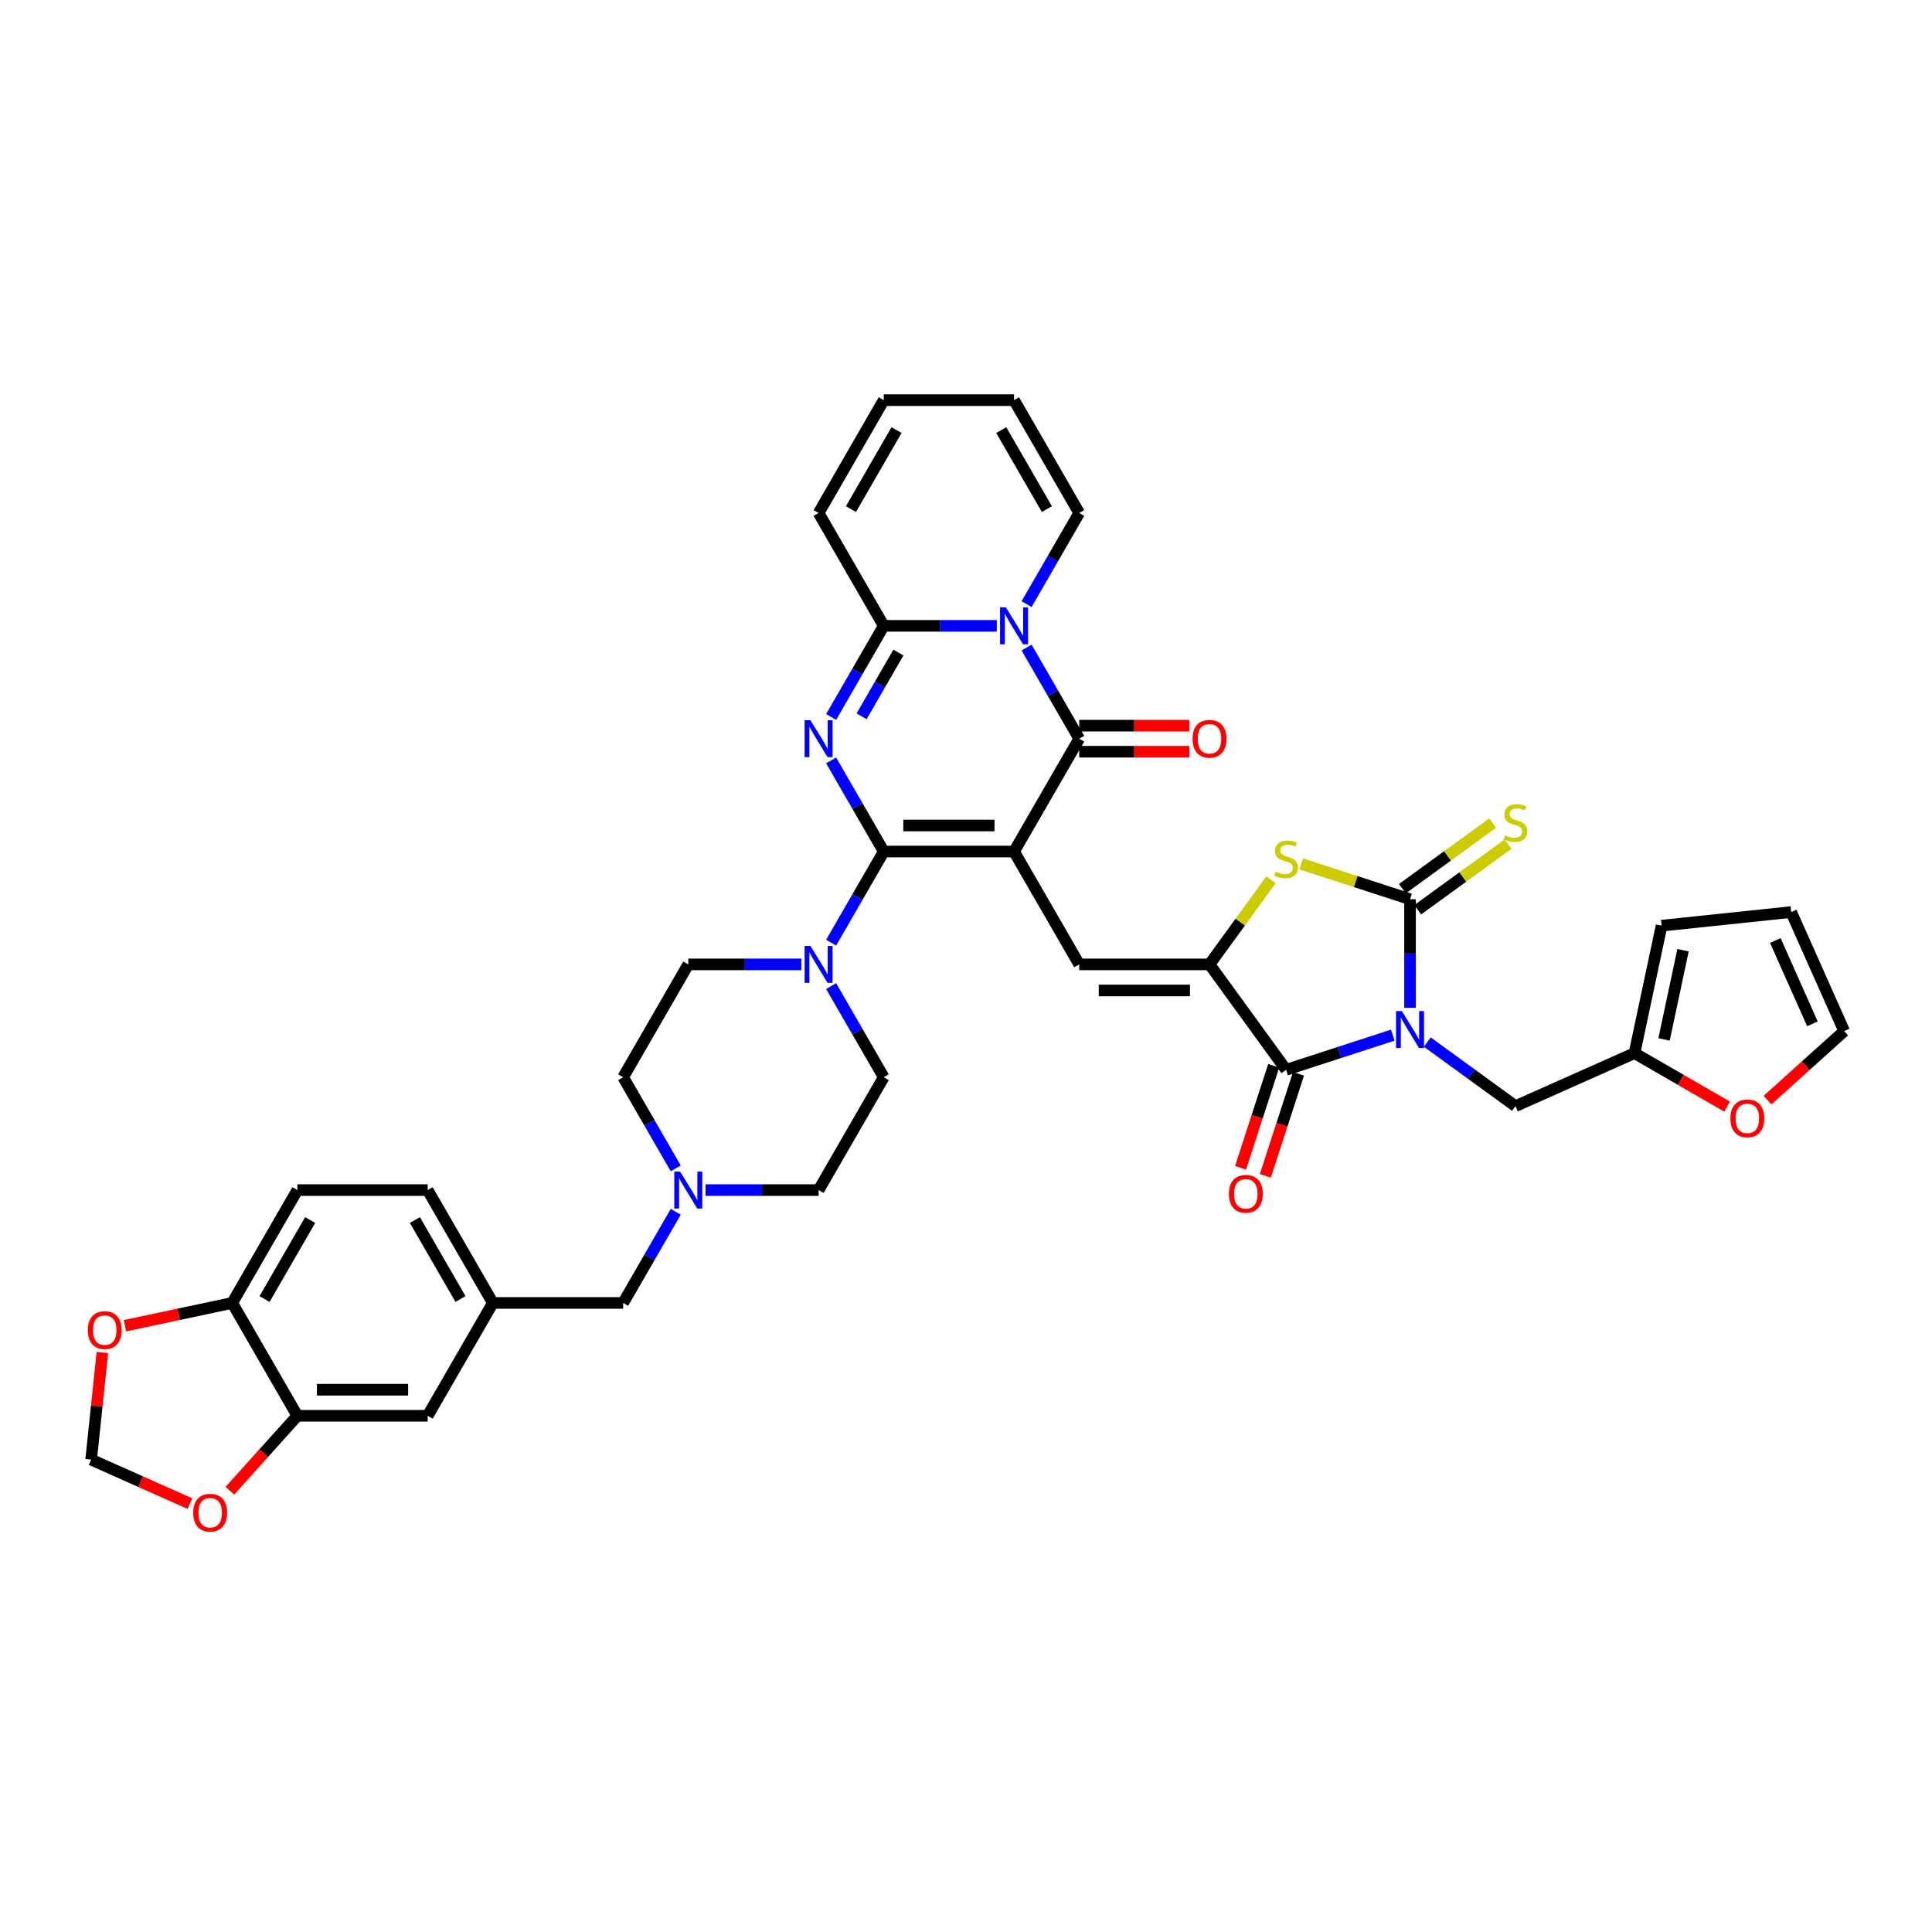 <?xml version='1.0' encoding='iso-8859-1'?>
<svg version='1.1' baseProfile='full'
              xmlns='http://www.w3.org/2000/svg'
                      xmlns:rdkit='http://www.rdkit.org/xml'
                      xmlns:xlink='http://www.w3.org/1999/xlink'
                  xml:space='preserve'
width='1000px' height='1000px' viewBox='0 0 1000 1000'>
<!-- END OF HEADER -->
<rect style='opacity:1.0;fill:#FFFFFF;stroke:none' width='1000' height='1000' x='0' y='0'> </rect>
<path class='bond-1' d='M 524.873,440.756 L 457.427,440.756' style='fill:none;fill-rule:evenodd;stroke:#000000;stroke-width:6px;stroke-linecap:butt;stroke-linejoin:miter;stroke-opacity:1' />
<path class='bond-1' d='M 514.756,427.267 L 467.544,427.267' style='fill:none;fill-rule:evenodd;stroke:#000000;stroke-width:6px;stroke-linecap:butt;stroke-linejoin:miter;stroke-opacity:1' />
<path class='bond-3' d='M 524.873,440.756 L 558.597,382.346' style='fill:none;fill-rule:evenodd;stroke:#000000;stroke-width:6px;stroke-linecap:butt;stroke-linejoin:miter;stroke-opacity:1' />
<path class='bond-9' d='M 524.873,440.756 L 558.597,499.166' style='fill:none;fill-rule:evenodd;stroke:#000000;stroke-width:6px;stroke-linecap:butt;stroke-linejoin:miter;stroke-opacity:1' />
<path class='bond-0' d='M 720.902,535.791 L 693.295,544.761' style='fill:none;fill-rule:evenodd;stroke:#0000FF;stroke-width:6px;stroke-linecap:butt;stroke-linejoin:miter;stroke-opacity:1' />
<path class='bond-0' d='M 693.295,544.761 L 665.687,553.732' style='fill:none;fill-rule:evenodd;stroke:#000000;stroke-width:6px;stroke-linecap:butt;stroke-linejoin:miter;stroke-opacity:1' />
<path class='bond-12' d='M 738.762,539.378 L 761.58,555.956' style='fill:none;fill-rule:evenodd;stroke:#0000FF;stroke-width:6px;stroke-linecap:butt;stroke-linejoin:miter;stroke-opacity:1' />
<path class='bond-12' d='M 761.58,555.956 L 784.397,572.534' style='fill:none;fill-rule:evenodd;stroke:#000000;stroke-width:6px;stroke-linecap:butt;stroke-linejoin:miter;stroke-opacity:1' />
<path class='bond-41' d='M 729.832,521.653 L 729.832,493.548' style='fill:none;fill-rule:evenodd;stroke:#0000FF;stroke-width:6px;stroke-linecap:butt;stroke-linejoin:miter;stroke-opacity:1' />
<path class='bond-41' d='M 729.832,493.548 L 729.832,465.443' style='fill:none;fill-rule:evenodd;stroke:#000000;stroke-width:6px;stroke-linecap:butt;stroke-linejoin:miter;stroke-opacity:1' />
<path class='bond-2' d='M 457.427,440.756 L 443.809,417.169' style='fill:none;fill-rule:evenodd;stroke:#000000;stroke-width:6px;stroke-linecap:butt;stroke-linejoin:miter;stroke-opacity:1' />
<path class='bond-2' d='M 443.809,417.169 L 430.191,393.582' style='fill:none;fill-rule:evenodd;stroke:#0000FF;stroke-width:6px;stroke-linecap:butt;stroke-linejoin:miter;stroke-opacity:1' />
<path class='bond-11' d='M 457.427,440.756 L 443.809,464.343' style='fill:none;fill-rule:evenodd;stroke:#000000;stroke-width:6px;stroke-linecap:butt;stroke-linejoin:miter;stroke-opacity:1' />
<path class='bond-11' d='M 443.809,464.343 L 430.191,487.93' style='fill:none;fill-rule:evenodd;stroke:#0000FF;stroke-width:6px;stroke-linecap:butt;stroke-linejoin:miter;stroke-opacity:1' />
<path class='bond-40' d='M 430.191,371.109 L 443.809,347.522' style='fill:none;fill-rule:evenodd;stroke:#0000FF;stroke-width:6px;stroke-linecap:butt;stroke-linejoin:miter;stroke-opacity:1' />
<path class='bond-40' d='M 443.809,347.522 L 457.427,323.936' style='fill:none;fill-rule:evenodd;stroke:#000000;stroke-width:6px;stroke-linecap:butt;stroke-linejoin:miter;stroke-opacity:1' />
<path class='bond-40' d='M 445.959,370.778 L 455.491,354.267' style='fill:none;fill-rule:evenodd;stroke:#0000FF;stroke-width:6px;stroke-linecap:butt;stroke-linejoin:miter;stroke-opacity:1' />
<path class='bond-40' d='M 455.491,354.267 L 465.024,337.756' style='fill:none;fill-rule:evenodd;stroke:#000000;stroke-width:6px;stroke-linecap:butt;stroke-linejoin:miter;stroke-opacity:1' />
<path class='bond-4' d='M 558.597,382.346 L 544.979,358.759' style='fill:none;fill-rule:evenodd;stroke:#000000;stroke-width:6px;stroke-linecap:butt;stroke-linejoin:miter;stroke-opacity:1' />
<path class='bond-4' d='M 544.979,358.759 L 531.361,335.172' style='fill:none;fill-rule:evenodd;stroke:#0000FF;stroke-width:6px;stroke-linecap:butt;stroke-linejoin:miter;stroke-opacity:1' />
<path class='bond-18' d='M 558.597,389.09 L 587.093,389.09' style='fill:none;fill-rule:evenodd;stroke:#000000;stroke-width:6px;stroke-linecap:butt;stroke-linejoin:miter;stroke-opacity:1' />
<path class='bond-18' d='M 587.093,389.09 L 615.589,389.09' style='fill:none;fill-rule:evenodd;stroke:#FF0000;stroke-width:6px;stroke-linecap:butt;stroke-linejoin:miter;stroke-opacity:1' />
<path class='bond-18' d='M 558.597,375.601 L 587.093,375.601' style='fill:none;fill-rule:evenodd;stroke:#000000;stroke-width:6px;stroke-linecap:butt;stroke-linejoin:miter;stroke-opacity:1' />
<path class='bond-18' d='M 587.093,375.601 L 615.589,375.601' style='fill:none;fill-rule:evenodd;stroke:#FF0000;stroke-width:6px;stroke-linecap:butt;stroke-linejoin:miter;stroke-opacity:1' />
<path class='bond-8' d='M 515.943,323.936 L 486.685,323.936' style='fill:none;fill-rule:evenodd;stroke:#0000FF;stroke-width:6px;stroke-linecap:butt;stroke-linejoin:miter;stroke-opacity:1' />
<path class='bond-8' d='M 486.685,323.936 L 457.427,323.936' style='fill:none;fill-rule:evenodd;stroke:#000000;stroke-width:6px;stroke-linecap:butt;stroke-linejoin:miter;stroke-opacity:1' />
<path class='bond-16' d='M 531.361,312.699 L 544.979,289.112' style='fill:none;fill-rule:evenodd;stroke:#0000FF;stroke-width:6px;stroke-linecap:butt;stroke-linejoin:miter;stroke-opacity:1' />
<path class='bond-16' d='M 544.979,289.112 L 558.597,265.525' style='fill:none;fill-rule:evenodd;stroke:#000000;stroke-width:6px;stroke-linecap:butt;stroke-linejoin:miter;stroke-opacity:1' />
<path class='bond-5' d='M 729.832,465.443 L 701.665,456.291' style='fill:none;fill-rule:evenodd;stroke:#000000;stroke-width:6px;stroke-linecap:butt;stroke-linejoin:miter;stroke-opacity:1' />
<path class='bond-5' d='M 701.665,456.291 L 673.497,447.139' style='fill:none;fill-rule:evenodd;stroke:#CCCC00;stroke-width:6px;stroke-linecap:butt;stroke-linejoin:miter;stroke-opacity:1' />
<path class='bond-14' d='M 733.797,470.9 L 757.174,453.915' style='fill:none;fill-rule:evenodd;stroke:#000000;stroke-width:6px;stroke-linecap:butt;stroke-linejoin:miter;stroke-opacity:1' />
<path class='bond-14' d='M 757.174,453.915 L 780.552,436.93' style='fill:none;fill-rule:evenodd;stroke:#CCCC00;stroke-width:6px;stroke-linecap:butt;stroke-linejoin:miter;stroke-opacity:1' />
<path class='bond-14' d='M 725.868,459.987 L 749.245,443.002' style='fill:none;fill-rule:evenodd;stroke:#000000;stroke-width:6px;stroke-linecap:butt;stroke-linejoin:miter;stroke-opacity:1' />
<path class='bond-14' d='M 749.245,443.002 L 772.623,426.017' style='fill:none;fill-rule:evenodd;stroke:#CCCC00;stroke-width:6px;stroke-linecap:butt;stroke-linejoin:miter;stroke-opacity:1' />
<path class='bond-6' d='M 626.043,499.166 L 558.597,499.166' style='fill:none;fill-rule:evenodd;stroke:#000000;stroke-width:6px;stroke-linecap:butt;stroke-linejoin:miter;stroke-opacity:1' />
<path class='bond-6' d='M 615.926,512.656 L 568.713,512.656' style='fill:none;fill-rule:evenodd;stroke:#000000;stroke-width:6px;stroke-linecap:butt;stroke-linejoin:miter;stroke-opacity:1' />
<path class='bond-7' d='M 626.043,499.166 L 665.687,553.732' style='fill:none;fill-rule:evenodd;stroke:#000000;stroke-width:6px;stroke-linecap:butt;stroke-linejoin:miter;stroke-opacity:1' />
<path class='bond-10' d='M 626.043,499.166 L 641.96,477.259' style='fill:none;fill-rule:evenodd;stroke:#000000;stroke-width:6px;stroke-linecap:butt;stroke-linejoin:miter;stroke-opacity:1' />
<path class='bond-10' d='M 641.96,477.259 L 657.877,455.351' style='fill:none;fill-rule:evenodd;stroke:#CCCC00;stroke-width:6px;stroke-linecap:butt;stroke-linejoin:miter;stroke-opacity:1' />
<path class='bond-22' d='M 659.272,551.647 L 650.694,578.048' style='fill:none;fill-rule:evenodd;stroke:#000000;stroke-width:6px;stroke-linecap:butt;stroke-linejoin:miter;stroke-opacity:1' />
<path class='bond-22' d='M 650.694,578.048 L 642.116,604.448' style='fill:none;fill-rule:evenodd;stroke:#FF0000;stroke-width:6px;stroke-linecap:butt;stroke-linejoin:miter;stroke-opacity:1' />
<path class='bond-22' d='M 672.101,555.816 L 663.523,582.216' style='fill:none;fill-rule:evenodd;stroke:#000000;stroke-width:6px;stroke-linecap:butt;stroke-linejoin:miter;stroke-opacity:1' />
<path class='bond-22' d='M 663.523,582.216 L 654.945,608.617' style='fill:none;fill-rule:evenodd;stroke:#FF0000;stroke-width:6px;stroke-linecap:butt;stroke-linejoin:miter;stroke-opacity:1' />
<path class='bond-19' d='M 457.427,323.936 L 423.704,265.525' style='fill:none;fill-rule:evenodd;stroke:#000000;stroke-width:6px;stroke-linecap:butt;stroke-linejoin:miter;stroke-opacity:1' />
<path class='bond-27' d='M 414.774,499.166 L 385.516,499.166' style='fill:none;fill-rule:evenodd;stroke:#0000FF;stroke-width:6px;stroke-linecap:butt;stroke-linejoin:miter;stroke-opacity:1' />
<path class='bond-27' d='M 385.516,499.166 L 356.257,499.166' style='fill:none;fill-rule:evenodd;stroke:#000000;stroke-width:6px;stroke-linecap:butt;stroke-linejoin:miter;stroke-opacity:1' />
<path class='bond-28' d='M 430.191,510.403 L 443.809,533.99' style='fill:none;fill-rule:evenodd;stroke:#0000FF;stroke-width:6px;stroke-linecap:butt;stroke-linejoin:miter;stroke-opacity:1' />
<path class='bond-28' d='M 443.809,533.99 L 457.427,557.577' style='fill:none;fill-rule:evenodd;stroke:#000000;stroke-width:6px;stroke-linecap:butt;stroke-linejoin:miter;stroke-opacity:1' />
<path class='bond-17' d='M 784.397,572.534 L 846.013,545.101' style='fill:none;fill-rule:evenodd;stroke:#000000;stroke-width:6px;stroke-linecap:butt;stroke-linejoin:miter;stroke-opacity:1' />
<path class='bond-13' d='M 365.187,615.987 L 394.446,615.987' style='fill:none;fill-rule:evenodd;stroke:#0000FF;stroke-width:6px;stroke-linecap:butt;stroke-linejoin:miter;stroke-opacity:1' />
<path class='bond-13' d='M 394.446,615.987 L 423.704,615.987' style='fill:none;fill-rule:evenodd;stroke:#000000;stroke-width:6px;stroke-linecap:butt;stroke-linejoin:miter;stroke-opacity:1' />
<path class='bond-35' d='M 349.77,627.223 L 336.152,650.81' style='fill:none;fill-rule:evenodd;stroke:#0000FF;stroke-width:6px;stroke-linecap:butt;stroke-linejoin:miter;stroke-opacity:1' />
<path class='bond-35' d='M 336.152,650.81 L 322.534,674.397' style='fill:none;fill-rule:evenodd;stroke:#000000;stroke-width:6px;stroke-linecap:butt;stroke-linejoin:miter;stroke-opacity:1' />
<path class='bond-42' d='M 349.77,604.75 L 336.152,581.164' style='fill:none;fill-rule:evenodd;stroke:#0000FF;stroke-width:6px;stroke-linecap:butt;stroke-linejoin:miter;stroke-opacity:1' />
<path class='bond-42' d='M 336.152,581.164 L 322.534,557.577' style='fill:none;fill-rule:evenodd;stroke:#000000;stroke-width:6px;stroke-linecap:butt;stroke-linejoin:miter;stroke-opacity:1' />
<path class='bond-15' d='M 153.918,732.807 L 221.365,732.807' style='fill:none;fill-rule:evenodd;stroke:#000000;stroke-width:6px;stroke-linecap:butt;stroke-linejoin:miter;stroke-opacity:1' />
<path class='bond-15' d='M 164.035,719.318 L 211.248,719.318' style='fill:none;fill-rule:evenodd;stroke:#000000;stroke-width:6px;stroke-linecap:butt;stroke-linejoin:miter;stroke-opacity:1' />
<path class='bond-21' d='M 153.918,732.807 L 136.46,752.196' style='fill:none;fill-rule:evenodd;stroke:#000000;stroke-width:6px;stroke-linecap:butt;stroke-linejoin:miter;stroke-opacity:1' />
<path class='bond-21' d='M 136.46,752.196 L 119.002,771.585' style='fill:none;fill-rule:evenodd;stroke:#FF0000;stroke-width:6px;stroke-linecap:butt;stroke-linejoin:miter;stroke-opacity:1' />
<path class='bond-45' d='M 153.918,732.807 L 120.195,674.397' style='fill:none;fill-rule:evenodd;stroke:#000000;stroke-width:6px;stroke-linecap:butt;stroke-linejoin:miter;stroke-opacity:1' />
<path class='bond-32' d='M 558.597,265.525 L 524.873,207.115' style='fill:none;fill-rule:evenodd;stroke:#000000;stroke-width:6px;stroke-linecap:butt;stroke-linejoin:miter;stroke-opacity:1' />
<path class='bond-32' d='M 541.856,263.508 L 518.25,222.621' style='fill:none;fill-rule:evenodd;stroke:#000000;stroke-width:6px;stroke-linecap:butt;stroke-linejoin:miter;stroke-opacity:1' />
<path class='bond-23' d='M 846.013,545.101 L 869.991,558.944' style='fill:none;fill-rule:evenodd;stroke:#000000;stroke-width:6px;stroke-linecap:butt;stroke-linejoin:miter;stroke-opacity:1' />
<path class='bond-23' d='M 869.991,558.944 L 893.969,572.788' style='fill:none;fill-rule:evenodd;stroke:#FF0000;stroke-width:6px;stroke-linecap:butt;stroke-linejoin:miter;stroke-opacity:1' />
<path class='bond-29' d='M 846.013,545.101 L 860.036,479.128' style='fill:none;fill-rule:evenodd;stroke:#000000;stroke-width:6px;stroke-linecap:butt;stroke-linejoin:miter;stroke-opacity:1' />
<path class='bond-29' d='M 861.311,538.009 L 871.127,491.829' style='fill:none;fill-rule:evenodd;stroke:#000000;stroke-width:6px;stroke-linecap:butt;stroke-linejoin:miter;stroke-opacity:1' />
<path class='bond-43' d='M 423.704,265.525 L 457.427,207.115' style='fill:none;fill-rule:evenodd;stroke:#000000;stroke-width:6px;stroke-linecap:butt;stroke-linejoin:miter;stroke-opacity:1' />
<path class='bond-43' d='M 440.444,263.508 L 464.051,222.621' style='fill:none;fill-rule:evenodd;stroke:#000000;stroke-width:6px;stroke-linecap:butt;stroke-linejoin:miter;stroke-opacity:1' />
<path class='bond-20' d='M 120.195,674.397 L 153.918,615.987' style='fill:none;fill-rule:evenodd;stroke:#000000;stroke-width:6px;stroke-linecap:butt;stroke-linejoin:miter;stroke-opacity:1' />
<path class='bond-20' d='M 136.936,672.38 L 160.542,631.493' style='fill:none;fill-rule:evenodd;stroke:#000000;stroke-width:6px;stroke-linecap:butt;stroke-linejoin:miter;stroke-opacity:1' />
<path class='bond-24' d='M 120.195,674.397 L 92.436,680.298' style='fill:none;fill-rule:evenodd;stroke:#000000;stroke-width:6px;stroke-linecap:butt;stroke-linejoin:miter;stroke-opacity:1' />
<path class='bond-24' d='M 92.436,680.298 L 64.677,686.198' style='fill:none;fill-rule:evenodd;stroke:#FF0000;stroke-width:6px;stroke-linecap:butt;stroke-linejoin:miter;stroke-opacity:1' />
<path class='bond-25' d='M 98.334,778.275 L 72.753,766.886' style='fill:none;fill-rule:evenodd;stroke:#FF0000;stroke-width:6px;stroke-linecap:butt;stroke-linejoin:miter;stroke-opacity:1' />
<path class='bond-25' d='M 72.753,766.886 L 47.172,755.497' style='fill:none;fill-rule:evenodd;stroke:#000000;stroke-width:6px;stroke-linecap:butt;stroke-linejoin:miter;stroke-opacity:1' />
<path class='bond-30' d='M 914.877,569.411 L 934.711,551.552' style='fill:none;fill-rule:evenodd;stroke:#FF0000;stroke-width:6px;stroke-linecap:butt;stroke-linejoin:miter;stroke-opacity:1' />
<path class='bond-30' d='M 934.711,551.552 L 954.545,533.693' style='fill:none;fill-rule:evenodd;stroke:#000000;stroke-width:6px;stroke-linecap:butt;stroke-linejoin:miter;stroke-opacity:1' />
<path class='bond-46' d='M 52.999,700.061 L 50.086,727.779' style='fill:none;fill-rule:evenodd;stroke:#FF0000;stroke-width:6px;stroke-linecap:butt;stroke-linejoin:miter;stroke-opacity:1' />
<path class='bond-46' d='M 50.086,727.779 L 47.172,755.497' style='fill:none;fill-rule:evenodd;stroke:#000000;stroke-width:6px;stroke-linecap:butt;stroke-linejoin:miter;stroke-opacity:1' />
<path class='bond-26' d='M 221.365,732.807 L 255.088,674.397' style='fill:none;fill-rule:evenodd;stroke:#000000;stroke-width:6px;stroke-linecap:butt;stroke-linejoin:miter;stroke-opacity:1' />
<path class='bond-38' d='M 356.257,499.166 L 322.534,557.577' style='fill:none;fill-rule:evenodd;stroke:#000000;stroke-width:6px;stroke-linecap:butt;stroke-linejoin:miter;stroke-opacity:1' />
<path class='bond-37' d='M 457.427,557.577 L 423.704,615.987' style='fill:none;fill-rule:evenodd;stroke:#000000;stroke-width:6px;stroke-linecap:butt;stroke-linejoin:miter;stroke-opacity:1' />
<path class='bond-34' d='M 860.036,479.128 L 927.113,472.078' style='fill:none;fill-rule:evenodd;stroke:#000000;stroke-width:6px;stroke-linecap:butt;stroke-linejoin:miter;stroke-opacity:1' />
<path class='bond-44' d='M 954.545,533.693 L 927.113,472.078' style='fill:none;fill-rule:evenodd;stroke:#000000;stroke-width:6px;stroke-linecap:butt;stroke-linejoin:miter;stroke-opacity:1' />
<path class='bond-44' d='M 938.107,529.938 L 918.904,486.807' style='fill:none;fill-rule:evenodd;stroke:#000000;stroke-width:6px;stroke-linecap:butt;stroke-linejoin:miter;stroke-opacity:1' />
<path class='bond-31' d='M 255.088,674.397 L 322.534,674.397' style='fill:none;fill-rule:evenodd;stroke:#000000;stroke-width:6px;stroke-linecap:butt;stroke-linejoin:miter;stroke-opacity:1' />
<path class='bond-39' d='M 255.088,674.397 L 221.365,615.987' style='fill:none;fill-rule:evenodd;stroke:#000000;stroke-width:6px;stroke-linecap:butt;stroke-linejoin:miter;stroke-opacity:1' />
<path class='bond-39' d='M 238.347,672.38 L 214.741,631.493' style='fill:none;fill-rule:evenodd;stroke:#000000;stroke-width:6px;stroke-linecap:butt;stroke-linejoin:miter;stroke-opacity:1' />
<path class='bond-33' d='M 524.873,207.115 L 457.427,207.115' style='fill:none;fill-rule:evenodd;stroke:#000000;stroke-width:6px;stroke-linecap:butt;stroke-linejoin:miter;stroke-opacity:1' />
<path class='bond-36' d='M 153.918,615.987 L 221.365,615.987' style='fill:none;fill-rule:evenodd;stroke:#000000;stroke-width:6px;stroke-linecap:butt;stroke-linejoin:miter;stroke-opacity:1' />
<path  class='atom-1' d='M 725.61 523.339
L 731.869 533.456
Q 732.49 534.454, 733.488 536.262
Q 734.486 538.069, 734.54 538.177
L 734.54 523.339
L 737.076 523.339
L 737.076 542.44
L 734.459 542.44
L 727.741 531.379
Q 726.959 530.084, 726.123 528.6
Q 725.313 527.116, 725.07 526.658
L 725.07 542.44
L 722.588 542.44
L 722.588 523.339
L 725.61 523.339
' fill='#0000FF'/>
<path  class='atom-3' d='M 419.482 372.795
L 425.741 382.912
Q 426.361 383.911, 427.359 385.718
Q 428.358 387.526, 428.412 387.634
L 428.412 372.795
L 430.947 372.795
L 430.947 391.896
L 428.331 391.896
L 421.613 380.835
Q 420.831 379.54, 419.994 378.056
Q 419.185 376.572, 418.942 376.114
L 418.942 391.896
L 416.46 391.896
L 416.46 372.795
L 419.482 372.795
' fill='#0000FF'/>
<path  class='atom-5' d='M 520.651 314.385
L 526.91 324.502
Q 527.531 325.5, 528.529 327.308
Q 529.527 329.115, 529.581 329.223
L 529.581 314.385
L 532.117 314.385
L 532.117 333.486
L 529.5 333.486
L 522.782 322.425
Q 522 321.13, 521.164 319.646
Q 520.354 318.162, 520.112 317.704
L 520.112 333.486
L 517.63 333.486
L 517.63 314.385
L 520.651 314.385
' fill='#0000FF'/>
<path  class='atom-11' d='M 660.291 451.157
Q 660.507 451.238, 661.397 451.616
Q 662.288 451.993, 663.259 452.236
Q 664.257 452.452, 665.228 452.452
Q 667.036 452.452, 668.088 451.589
Q 669.14 450.698, 669.14 449.16
Q 669.14 448.108, 668.601 447.461
Q 668.088 446.813, 667.279 446.463
Q 666.469 446.112, 665.12 445.707
Q 663.421 445.195, 662.395 444.709
Q 661.397 444.223, 660.669 443.198
Q 659.967 442.173, 659.967 440.446
Q 659.967 438.045, 661.586 436.562
Q 663.232 435.078, 666.469 435.078
Q 668.681 435.078, 671.19 436.13
L 670.57 438.207
Q 668.277 437.263, 666.55 437.263
Q 664.689 437.263, 663.663 438.045
Q 662.638 438.801, 662.665 440.123
Q 662.665 441.148, 663.178 441.768
Q 663.717 442.389, 664.473 442.74
Q 665.255 443.09, 666.55 443.495
Q 668.277 444.035, 669.302 444.574
Q 670.327 445.114, 671.056 446.22
Q 671.811 447.299, 671.811 449.16
Q 671.811 451.804, 670.03 453.234
Q 668.277 454.637, 665.336 454.637
Q 663.636 454.637, 662.342 454.259
Q 661.074 453.909, 659.563 453.288
L 660.291 451.157
' fill='#CCCC00'/>
<path  class='atom-12' d='M 419.482 489.616
L 425.741 499.733
Q 426.361 500.731, 427.359 502.539
Q 428.358 504.346, 428.412 504.454
L 428.412 489.616
L 430.947 489.616
L 430.947 508.717
L 428.331 508.717
L 421.613 497.656
Q 420.831 496.361, 419.994 494.877
Q 419.185 493.393, 418.942 492.934
L 418.942 508.717
L 416.46 508.717
L 416.46 489.616
L 419.482 489.616
' fill='#0000FF'/>
<path  class='atom-14' d='M 352.035 606.437
L 358.294 616.553
Q 358.915 617.552, 359.913 619.359
Q 360.911 621.167, 360.965 621.275
L 360.965 606.437
L 363.501 606.437
L 363.501 625.537
L 360.884 625.537
L 354.167 614.476
Q 353.384 613.181, 352.548 611.697
Q 351.738 610.214, 351.496 609.755
L 351.496 625.537
L 349.014 625.537
L 349.014 606.437
L 352.035 606.437
' fill='#0000FF'/>
<path  class='atom-15' d='M 779.002 432.355
Q 779.218 432.436, 780.108 432.814
Q 780.998 433.191, 781.969 433.434
Q 782.968 433.65, 783.939 433.65
Q 785.746 433.65, 786.799 432.787
Q 787.851 431.896, 787.851 430.359
Q 787.851 429.306, 787.311 428.659
Q 786.799 428.011, 785.989 427.661
Q 785.18 427.31, 783.831 426.905
Q 782.131 426.393, 781.106 425.907
Q 780.108 425.422, 779.379 424.396
Q 778.678 423.371, 778.678 421.645
Q 778.678 419.243, 780.297 417.76
Q 781.942 416.276, 785.18 416.276
Q 787.392 416.276, 789.901 417.328
L 789.281 419.405
Q 786.987 418.461, 785.261 418.461
Q 783.399 418.461, 782.374 419.243
Q 781.349 419.999, 781.376 421.321
Q 781.376 422.346, 781.888 422.966
Q 782.428 423.587, 783.183 423.938
Q 783.966 424.288, 785.261 424.693
Q 786.987 425.233, 788.013 425.772
Q 789.038 426.312, 789.766 427.418
Q 790.522 428.497, 790.522 430.359
Q 790.522 433.002, 788.741 434.432
Q 786.987 435.835, 784.047 435.835
Q 782.347 435.835, 781.052 435.458
Q 779.784 435.107, 778.273 434.486
L 779.002 432.355
' fill='#CCCC00'/>
<path  class='atom-19' d='M 617.275 382.4
Q 617.275 377.813, 619.541 375.25
Q 621.807 372.688, 626.043 372.688
Q 630.279 372.688, 632.545 375.25
Q 634.811 377.813, 634.811 382.4
Q 634.811 387.04, 632.518 389.684
Q 630.225 392.301, 626.043 392.301
Q 621.834 392.301, 619.541 389.684
Q 617.275 387.067, 617.275 382.4
M 626.043 390.143
Q 628.957 390.143, 630.521 388.2
Q 632.113 386.231, 632.113 382.4
Q 632.113 378.65, 630.521 376.761
Q 628.957 374.846, 626.043 374.846
Q 623.129 374.846, 621.537 376.734
Q 619.973 378.623, 619.973 382.4
Q 619.973 386.258, 621.537 388.2
Q 623.129 390.143, 626.043 390.143
' fill='#FF0000'/>
<path  class='atom-22' d='M 100.02 782.984
Q 100.02 778.397, 102.286 775.835
Q 104.552 773.272, 108.788 773.272
Q 113.023 773.272, 115.29 775.835
Q 117.556 778.397, 117.556 782.984
Q 117.556 787.624, 115.263 790.268
Q 112.97 792.885, 108.788 792.885
Q 104.579 792.885, 102.286 790.268
Q 100.02 787.651, 100.02 782.984
M 108.788 790.727
Q 111.702 790.727, 113.266 788.784
Q 114.858 786.815, 114.858 782.984
Q 114.858 779.234, 113.266 777.345
Q 111.702 775.43, 108.788 775.43
Q 105.874 775.43, 104.282 777.318
Q 102.718 779.207, 102.718 782.984
Q 102.718 786.842, 104.282 788.784
Q 105.874 790.727, 108.788 790.727
' fill='#FF0000'/>
<path  class='atom-23' d='M 636.077 617.931
Q 636.077 613.345, 638.343 610.782
Q 640.609 608.219, 644.845 608.219
Q 649.08 608.219, 651.347 610.782
Q 653.613 613.345, 653.613 617.931
Q 653.613 622.571, 651.32 625.215
Q 649.026 627.832, 644.845 627.832
Q 640.636 627.832, 638.343 625.215
Q 636.077 622.598, 636.077 617.931
M 644.845 625.674
Q 647.758 625.674, 649.323 623.731
Q 650.915 621.762, 650.915 617.931
Q 650.915 614.181, 649.323 612.292
Q 647.758 610.377, 644.845 610.377
Q 641.931 610.377, 640.339 612.265
Q 638.775 614.154, 638.775 617.931
Q 638.775 621.789, 640.339 623.731
Q 641.931 625.674, 644.845 625.674
' fill='#FF0000'/>
<path  class='atom-24' d='M 895.655 578.878
Q 895.655 574.291, 897.921 571.728
Q 900.187 569.166, 904.423 569.166
Q 908.659 569.166, 910.925 571.728
Q 913.191 574.291, 913.191 578.878
Q 913.191 583.518, 910.898 586.162
Q 908.605 588.779, 904.423 588.779
Q 900.214 588.779, 897.921 586.162
Q 895.655 583.545, 895.655 578.878
M 904.423 586.621
Q 907.337 586.621, 908.901 584.678
Q 910.493 582.709, 910.493 578.878
Q 910.493 575.128, 908.901 573.239
Q 907.337 571.324, 904.423 571.324
Q 901.509 571.324, 899.918 573.212
Q 898.353 575.101, 898.353 578.878
Q 898.353 582.736, 899.918 584.678
Q 901.509 586.621, 904.423 586.621
' fill='#FF0000'/>
<path  class='atom-25' d='M 45.455 688.474
Q 45.455 683.888, 47.721 681.325
Q 49.987 678.762, 54.223 678.762
Q 58.458 678.762, 60.724 681.325
Q 62.991 683.888, 62.991 688.474
Q 62.991 693.114, 60.697 695.758
Q 58.404 698.375, 54.223 698.375
Q 50.014 698.375, 47.721 695.758
Q 45.455 693.141, 45.455 688.474
M 54.223 696.217
Q 57.136 696.217, 58.701 694.274
Q 60.293 692.305, 60.293 688.474
Q 60.293 684.724, 58.701 682.836
Q 57.136 680.92, 54.223 680.92
Q 51.309 680.92, 49.717 682.809
Q 48.152 684.697, 48.152 688.474
Q 48.152 692.332, 49.717 694.274
Q 51.309 696.217, 54.223 696.217
' fill='#FF0000'/>
</svg>
